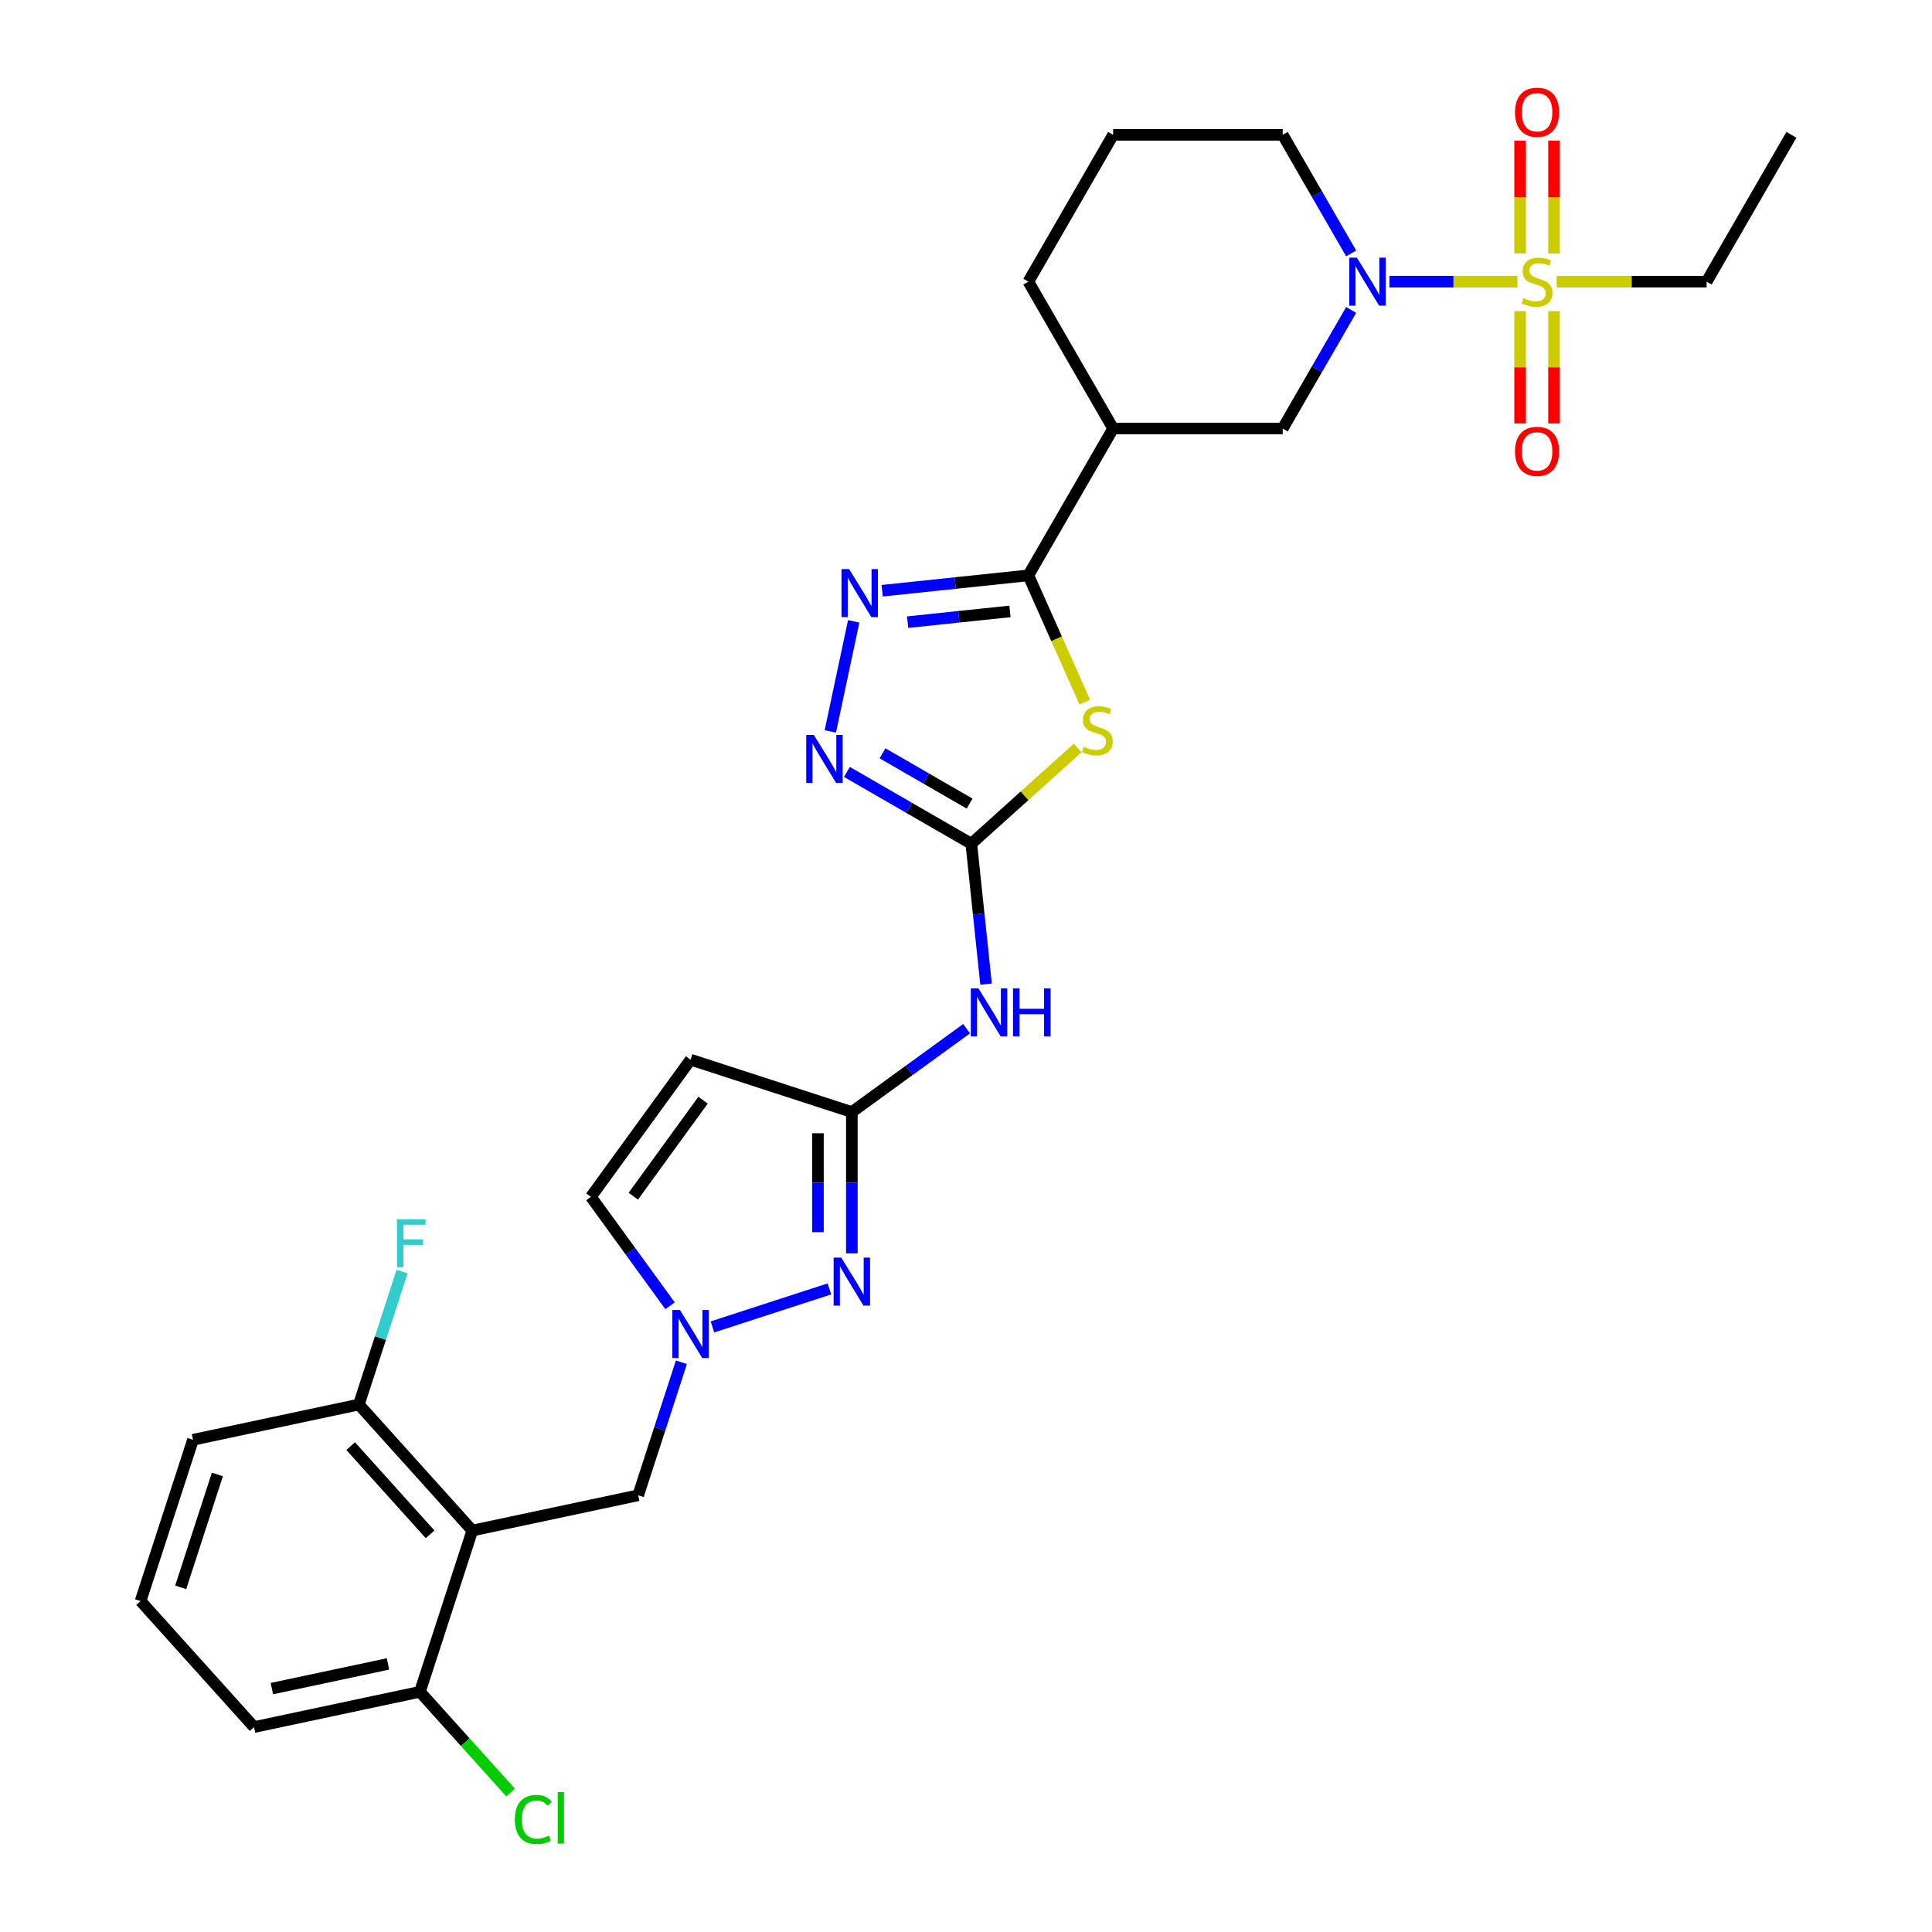 <?xml version='1.0' encoding='iso-8859-1'?>
<svg version='1.1' baseProfile='full'
              xmlns='http://www.w3.org/2000/svg'
                      xmlns:rdkit='http://www.rdkit.org/xml'
                      xmlns:xlink='http://www.w3.org/1999/xlink'
                  xml:space='preserve'
width='1000px' height='1000px' viewBox='0 0 1000 1000'>
<!-- END OF HEADER -->
<rect style='opacity:1.0;fill:#FFFFFF;stroke:none' width='1000' height='1000' x='0' y='0'> </rect>
<path class='bond-4' d='M 785.415,145.792 L 752.296,145.792' style='fill:none;fill-rule:evenodd;stroke:#CCCC00;stroke-width:6px;stroke-linecap:butt;stroke-linejoin:miter;stroke-opacity:1' />
<path class='bond-4' d='M 752.296,145.792 L 719.177,145.792' style='fill:none;fill-rule:evenodd;stroke:#0000FF;stroke-width:6px;stroke-linecap:butt;stroke-linejoin:miter;stroke-opacity:1' />
<path class='bond-16' d='M 804.356,131.204 L 804.356,102.006' style='fill:none;fill-rule:evenodd;stroke:#CCCC00;stroke-width:6px;stroke-linecap:butt;stroke-linejoin:miter;stroke-opacity:1' />
<path class='bond-16' d='M 804.356,102.006 L 804.356,72.807' style='fill:none;fill-rule:evenodd;stroke:#FF0000;stroke-width:6px;stroke-linecap:butt;stroke-linejoin:miter;stroke-opacity:1' />
<path class='bond-16' d='M 786.802,131.204 L 786.802,102.006' style='fill:none;fill-rule:evenodd;stroke:#CCCC00;stroke-width:6px;stroke-linecap:butt;stroke-linejoin:miter;stroke-opacity:1' />
<path class='bond-16' d='M 786.802,102.006 L 786.802,72.807' style='fill:none;fill-rule:evenodd;stroke:#FF0000;stroke-width:6px;stroke-linecap:butt;stroke-linejoin:miter;stroke-opacity:1' />
<path class='bond-17' d='M 786.802,161.046 L 786.802,190.112' style='fill:none;fill-rule:evenodd;stroke:#CCCC00;stroke-width:6px;stroke-linecap:butt;stroke-linejoin:miter;stroke-opacity:1' />
<path class='bond-17' d='M 786.802,190.112 L 786.802,219.179' style='fill:none;fill-rule:evenodd;stroke:#FF0000;stroke-width:6px;stroke-linecap:butt;stroke-linejoin:miter;stroke-opacity:1' />
<path class='bond-17' d='M 804.356,161.046 L 804.356,190.112' style='fill:none;fill-rule:evenodd;stroke:#CCCC00;stroke-width:6px;stroke-linecap:butt;stroke-linejoin:miter;stroke-opacity:1' />
<path class='bond-17' d='M 804.356,190.112 L 804.356,219.179' style='fill:none;fill-rule:evenodd;stroke:#FF0000;stroke-width:6px;stroke-linecap:butt;stroke-linejoin:miter;stroke-opacity:1' />
<path class='bond-20' d='M 805.742,145.792 L 844.545,145.792' style='fill:none;fill-rule:evenodd;stroke:#CCCC00;stroke-width:6px;stroke-linecap:butt;stroke-linejoin:miter;stroke-opacity:1' />
<path class='bond-20' d='M 844.545,145.792 L 883.347,145.792' style='fill:none;fill-rule:evenodd;stroke:#000000;stroke-width:6px;stroke-linecap:butt;stroke-linejoin:miter;stroke-opacity:1' />
<path class='bond-0' d='M 561.477,363.405 L 546.875,330.608' style='fill:none;fill-rule:evenodd;stroke:#CCCC00;stroke-width:6px;stroke-linecap:butt;stroke-linejoin:miter;stroke-opacity:1' />
<path class='bond-0' d='M 546.875,330.608 L 532.273,297.811' style='fill:none;fill-rule:evenodd;stroke:#000000;stroke-width:6px;stroke-linecap:butt;stroke-linejoin:miter;stroke-opacity:1' />
<path class='bond-1' d='M 557.808,387.143 L 530.278,411.932' style='fill:none;fill-rule:evenodd;stroke:#CCCC00;stroke-width:6px;stroke-linecap:butt;stroke-linejoin:miter;stroke-opacity:1' />
<path class='bond-1' d='M 530.278,411.932 L 502.747,436.72' style='fill:none;fill-rule:evenodd;stroke:#000000;stroke-width:6px;stroke-linecap:butt;stroke-linejoin:miter;stroke-opacity:1' />
<path class='bond-10' d='M 502.747,436.72 L 506.566,473.053' style='fill:none;fill-rule:evenodd;stroke:#000000;stroke-width:6px;stroke-linecap:butt;stroke-linejoin:miter;stroke-opacity:1' />
<path class='bond-10' d='M 506.566,473.053 L 510.384,509.386' style='fill:none;fill-rule:evenodd;stroke:#0000FF;stroke-width:6px;stroke-linecap:butt;stroke-linejoin:miter;stroke-opacity:1' />
<path class='bond-31' d='M 502.747,436.72 L 470.552,418.133' style='fill:none;fill-rule:evenodd;stroke:#000000;stroke-width:6px;stroke-linecap:butt;stroke-linejoin:miter;stroke-opacity:1' />
<path class='bond-31' d='M 470.552,418.133 L 438.358,399.545' style='fill:none;fill-rule:evenodd;stroke:#0000FF;stroke-width:6px;stroke-linecap:butt;stroke-linejoin:miter;stroke-opacity:1' />
<path class='bond-31' d='M 501.865,415.942 L 479.329,402.931' style='fill:none;fill-rule:evenodd;stroke:#000000;stroke-width:6px;stroke-linecap:butt;stroke-linejoin:miter;stroke-opacity:1' />
<path class='bond-31' d='M 479.329,402.931 L 456.793,389.919' style='fill:none;fill-rule:evenodd;stroke:#0000FF;stroke-width:6px;stroke-linecap:butt;stroke-linejoin:miter;stroke-opacity:1' />
<path class='bond-2' d='M 532.273,297.811 L 576.157,221.801' style='fill:none;fill-rule:evenodd;stroke:#000000;stroke-width:6px;stroke-linecap:butt;stroke-linejoin:miter;stroke-opacity:1' />
<path class='bond-3' d='M 532.273,297.811 L 494.439,301.788' style='fill:none;fill-rule:evenodd;stroke:#000000;stroke-width:6px;stroke-linecap:butt;stroke-linejoin:miter;stroke-opacity:1' />
<path class='bond-3' d='M 494.439,301.788 L 456.606,305.764' style='fill:none;fill-rule:evenodd;stroke:#0000FF;stroke-width:6px;stroke-linecap:butt;stroke-linejoin:miter;stroke-opacity:1' />
<path class='bond-3' d='M 522.758,316.462 L 496.274,319.245' style='fill:none;fill-rule:evenodd;stroke:#000000;stroke-width:6px;stroke-linecap:butt;stroke-linejoin:miter;stroke-opacity:1' />
<path class='bond-3' d='M 496.274,319.245 L 469.791,322.029' style='fill:none;fill-rule:evenodd;stroke:#0000FF;stroke-width:6px;stroke-linecap:butt;stroke-linejoin:miter;stroke-opacity:1' />
<path class='bond-5' d='M 441.877,321.608 L 429.766,378.588' style='fill:none;fill-rule:evenodd;stroke:#0000FF;stroke-width:6px;stroke-linecap:butt;stroke-linejoin:miter;stroke-opacity:1' />
<path class='bond-13' d='M 699.368,160.414 L 681.647,191.108' style='fill:none;fill-rule:evenodd;stroke:#0000FF;stroke-width:6px;stroke-linecap:butt;stroke-linejoin:miter;stroke-opacity:1' />
<path class='bond-13' d='M 681.647,191.108 L 663.926,221.801' style='fill:none;fill-rule:evenodd;stroke:#000000;stroke-width:6px;stroke-linecap:butt;stroke-linejoin:miter;stroke-opacity:1' />
<path class='bond-23' d='M 699.368,131.169 L 681.647,100.476' style='fill:none;fill-rule:evenodd;stroke:#0000FF;stroke-width:6px;stroke-linecap:butt;stroke-linejoin:miter;stroke-opacity:1' />
<path class='bond-23' d='M 681.647,100.476 L 663.926,69.782' style='fill:none;fill-rule:evenodd;stroke:#000000;stroke-width:6px;stroke-linecap:butt;stroke-linejoin:miter;stroke-opacity:1' />
<path class='bond-6' d='M 440.915,575.597 L 470.608,554.024' style='fill:none;fill-rule:evenodd;stroke:#000000;stroke-width:6px;stroke-linecap:butt;stroke-linejoin:miter;stroke-opacity:1' />
<path class='bond-6' d='M 470.608,554.024 L 500.301,532.451' style='fill:none;fill-rule:evenodd;stroke:#0000FF;stroke-width:6px;stroke-linecap:butt;stroke-linejoin:miter;stroke-opacity:1' />
<path class='bond-7' d='M 440.915,575.597 L 440.915,612.17' style='fill:none;fill-rule:evenodd;stroke:#000000;stroke-width:6px;stroke-linecap:butt;stroke-linejoin:miter;stroke-opacity:1' />
<path class='bond-7' d='M 440.915,612.17 L 440.915,648.743' style='fill:none;fill-rule:evenodd;stroke:#0000FF;stroke-width:6px;stroke-linecap:butt;stroke-linejoin:miter;stroke-opacity:1' />
<path class='bond-7' d='M 423.361,586.569 L 423.361,612.17' style='fill:none;fill-rule:evenodd;stroke:#000000;stroke-width:6px;stroke-linecap:butt;stroke-linejoin:miter;stroke-opacity:1' />
<path class='bond-7' d='M 423.361,612.17 L 423.361,637.772' style='fill:none;fill-rule:evenodd;stroke:#0000FF;stroke-width:6px;stroke-linecap:butt;stroke-linejoin:miter;stroke-opacity:1' />
<path class='bond-12' d='M 440.915,575.597 L 357.442,548.475' style='fill:none;fill-rule:evenodd;stroke:#000000;stroke-width:6px;stroke-linecap:butt;stroke-linejoin:miter;stroke-opacity:1' />
<path class='bond-9' d='M 429.295,667.141 L 368.757,686.811' style='fill:none;fill-rule:evenodd;stroke:#0000FF;stroke-width:6px;stroke-linecap:butt;stroke-linejoin:miter;stroke-opacity:1' />
<path class='bond-8' d='M 244.47,792.209 L 330.32,773.961' style='fill:none;fill-rule:evenodd;stroke:#000000;stroke-width:6px;stroke-linecap:butt;stroke-linejoin:miter;stroke-opacity:1' />
<path class='bond-18' d='M 244.47,792.209 L 185.741,726.984' style='fill:none;fill-rule:evenodd;stroke:#000000;stroke-width:6px;stroke-linecap:butt;stroke-linejoin:miter;stroke-opacity:1' />
<path class='bond-18' d='M 222.615,794.171 L 181.505,748.513' style='fill:none;fill-rule:evenodd;stroke:#000000;stroke-width:6px;stroke-linecap:butt;stroke-linejoin:miter;stroke-opacity:1' />
<path class='bond-19' d='M 244.47,792.209 L 217.348,875.681' style='fill:none;fill-rule:evenodd;stroke:#000000;stroke-width:6px;stroke-linecap:butt;stroke-linejoin:miter;stroke-opacity:1' />
<path class='bond-15' d='M 352.691,705.11 L 341.506,739.535' style='fill:none;fill-rule:evenodd;stroke:#0000FF;stroke-width:6px;stroke-linecap:butt;stroke-linejoin:miter;stroke-opacity:1' />
<path class='bond-15' d='M 341.506,739.535 L 330.32,773.961' style='fill:none;fill-rule:evenodd;stroke:#000000;stroke-width:6px;stroke-linecap:butt;stroke-linejoin:miter;stroke-opacity:1' />
<path class='bond-32' d='M 346.819,675.865 L 326.336,647.673' style='fill:none;fill-rule:evenodd;stroke:#0000FF;stroke-width:6px;stroke-linecap:butt;stroke-linejoin:miter;stroke-opacity:1' />
<path class='bond-32' d='M 326.336,647.673 L 305.853,619.481' style='fill:none;fill-rule:evenodd;stroke:#000000;stroke-width:6px;stroke-linecap:butt;stroke-linejoin:miter;stroke-opacity:1' />
<path class='bond-11' d='M 576.157,221.801 L 663.926,221.801' style='fill:none;fill-rule:evenodd;stroke:#000000;stroke-width:6px;stroke-linecap:butt;stroke-linejoin:miter;stroke-opacity:1' />
<path class='bond-30' d='M 576.157,221.801 L 532.273,145.792' style='fill:none;fill-rule:evenodd;stroke:#000000;stroke-width:6px;stroke-linecap:butt;stroke-linejoin:miter;stroke-opacity:1' />
<path class='bond-14' d='M 357.442,548.475 L 305.853,619.481' style='fill:none;fill-rule:evenodd;stroke:#000000;stroke-width:6px;stroke-linecap:butt;stroke-linejoin:miter;stroke-opacity:1' />
<path class='bond-14' d='M 363.905,569.444 L 327.793,619.148' style='fill:none;fill-rule:evenodd;stroke:#000000;stroke-width:6px;stroke-linecap:butt;stroke-linejoin:miter;stroke-opacity:1' />
<path class='bond-22' d='M 185.741,726.984 L 196.926,692.559' style='fill:none;fill-rule:evenodd;stroke:#000000;stroke-width:6px;stroke-linecap:butt;stroke-linejoin:miter;stroke-opacity:1' />
<path class='bond-22' d='M 196.926,692.559 L 208.112,658.133' style='fill:none;fill-rule:evenodd;stroke:#33CCCC;stroke-width:6px;stroke-linecap:butt;stroke-linejoin:miter;stroke-opacity:1' />
<path class='bond-27' d='M 185.741,726.984 L 99.89,745.232' style='fill:none;fill-rule:evenodd;stroke:#000000;stroke-width:6px;stroke-linecap:butt;stroke-linejoin:miter;stroke-opacity:1' />
<path class='bond-21' d='M 217.348,875.681 L 240.823,901.753' style='fill:none;fill-rule:evenodd;stroke:#000000;stroke-width:6px;stroke-linecap:butt;stroke-linejoin:miter;stroke-opacity:1' />
<path class='bond-21' d='M 240.823,901.753 L 264.298,927.825' style='fill:none;fill-rule:evenodd;stroke:#00CC00;stroke-width:6px;stroke-linecap:butt;stroke-linejoin:miter;stroke-opacity:1' />
<path class='bond-28' d='M 217.348,875.681 L 131.497,893.93' style='fill:none;fill-rule:evenodd;stroke:#000000;stroke-width:6px;stroke-linecap:butt;stroke-linejoin:miter;stroke-opacity:1' />
<path class='bond-28' d='M 200.82,861.249 L 140.725,874.022' style='fill:none;fill-rule:evenodd;stroke:#000000;stroke-width:6px;stroke-linecap:butt;stroke-linejoin:miter;stroke-opacity:1' />
<path class='bond-29' d='M 883.347,145.792 L 927.232,69.782' style='fill:none;fill-rule:evenodd;stroke:#000000;stroke-width:6px;stroke-linecap:butt;stroke-linejoin:miter;stroke-opacity:1' />
<path class='bond-25' d='M 663.926,69.782 L 576.157,69.782' style='fill:none;fill-rule:evenodd;stroke:#000000;stroke-width:6px;stroke-linecap:butt;stroke-linejoin:miter;stroke-opacity:1' />
<path class='bond-24' d='M 532.273,145.792 L 576.157,69.782' style='fill:none;fill-rule:evenodd;stroke:#000000;stroke-width:6px;stroke-linecap:butt;stroke-linejoin:miter;stroke-opacity:1' />
<path class='bond-26' d='M 72.768,828.705 L 131.497,893.93' style='fill:none;fill-rule:evenodd;stroke:#000000;stroke-width:6px;stroke-linecap:butt;stroke-linejoin:miter;stroke-opacity:1' />
<path class='bond-33' d='M 72.768,828.705 L 99.89,745.232' style='fill:none;fill-rule:evenodd;stroke:#000000;stroke-width:6px;stroke-linecap:butt;stroke-linejoin:miter;stroke-opacity:1' />
<path class='bond-33' d='M 93.531,821.608 L 112.517,763.177' style='fill:none;fill-rule:evenodd;stroke:#000000;stroke-width:6px;stroke-linecap:butt;stroke-linejoin:miter;stroke-opacity:1' />
<path  class='atom-0' d='M 788.557 154.323
Q 788.838 154.428, 789.997 154.919
Q 791.155 155.411, 792.419 155.727
Q 793.718 156.008, 794.982 156.008
Q 797.334 156.008, 798.703 154.884
Q 800.072 153.726, 800.072 151.725
Q 800.072 150.356, 799.37 149.513
Q 798.703 148.67, 797.65 148.214
Q 796.597 147.758, 794.841 147.231
Q 792.63 146.564, 791.296 145.932
Q 789.997 145.3, 789.049 143.966
Q 788.136 142.632, 788.136 140.385
Q 788.136 137.26, 790.242 135.33
Q 792.384 133.399, 796.597 133.399
Q 799.476 133.399, 802.741 134.768
L 801.933 137.471
Q 798.949 136.242, 796.702 136.242
Q 794.28 136.242, 792.946 137.26
Q 791.612 138.243, 791.647 139.964
Q 791.647 141.298, 792.314 142.105
Q 793.016 142.913, 793.999 143.369
Q 795.017 143.826, 796.702 144.352
Q 798.949 145.054, 800.283 145.756
Q 801.617 146.459, 802.565 147.898
Q 803.548 149.302, 803.548 151.725
Q 803.548 155.165, 801.231 157.026
Q 798.949 158.852, 795.122 158.852
Q 792.911 158.852, 791.225 158.36
Q 789.575 157.904, 787.609 157.096
L 788.557 154.323
' fill='#CCCC00'/>
<path  class='atom-1' d='M 560.95 386.523
Q 561.231 386.628, 562.39 387.12
Q 563.548 387.611, 564.812 387.927
Q 566.111 388.208, 567.375 388.208
Q 569.727 388.208, 571.096 387.085
Q 572.466 385.926, 572.466 383.925
Q 572.466 382.556, 571.763 381.713
Q 571.096 380.871, 570.043 380.414
Q 568.99 379.958, 567.234 379.431
Q 565.023 378.764, 563.689 378.132
Q 562.39 377.5, 561.442 376.166
Q 560.529 374.832, 560.529 372.585
Q 560.529 369.461, 562.635 367.53
Q 564.777 365.599, 568.99 365.599
Q 571.869 365.599, 575.134 366.968
L 574.326 369.671
Q 571.342 368.442, 569.095 368.442
Q 566.673 368.442, 565.339 369.461
Q 564.005 370.444, 564.04 372.164
Q 564.04 373.498, 564.707 374.305
Q 565.409 375.113, 566.392 375.569
Q 567.41 376.026, 569.095 376.552
Q 571.342 377.254, 572.676 377.957
Q 574.01 378.659, 574.958 380.098
Q 575.941 381.502, 575.941 383.925
Q 575.941 387.365, 573.624 389.226
Q 571.342 391.052, 567.515 391.052
Q 565.304 391.052, 563.618 390.56
Q 561.968 390.104, 560.002 389.296
L 560.95 386.523
' fill='#CCCC00'/>
<path  class='atom-4' d='M 439.491 294.557
L 447.636 307.723
Q 448.443 309.022, 449.742 311.374
Q 451.041 313.726, 451.112 313.867
L 451.112 294.557
L 454.412 294.557
L 454.412 319.413
L 451.006 319.413
L 442.264 305.019
Q 441.246 303.334, 440.158 301.403
Q 439.105 299.472, 438.789 298.876
L 438.789 319.413
L 435.559 319.413
L 435.559 294.557
L 439.491 294.557
' fill='#0000FF'/>
<path  class='atom-5' d='M 702.316 133.364
L 710.461 146.529
Q 711.268 147.828, 712.567 150.18
Q 713.866 152.532, 713.936 152.673
L 713.936 133.364
L 717.237 133.364
L 717.237 158.22
L 713.831 158.22
L 705.089 143.826
Q 704.071 142.14, 702.983 140.209
Q 701.93 138.279, 701.614 137.682
L 701.614 158.22
L 698.384 158.22
L 698.384 133.364
L 702.316 133.364
' fill='#0000FF'/>
<path  class='atom-6' d='M 421.243 380.408
L 429.388 393.573
Q 430.195 394.872, 431.494 397.224
Q 432.793 399.577, 432.863 399.717
L 432.863 380.408
L 436.164 380.408
L 436.164 405.264
L 432.758 405.264
L 424.016 390.87
Q 422.998 389.185, 421.91 387.254
Q 420.857 385.323, 420.541 384.726
L 420.541 405.264
L 417.311 405.264
L 417.311 380.408
L 421.243 380.408
' fill='#0000FF'/>
<path  class='atom-8' d='M 435.421 650.938
L 443.566 664.103
Q 444.373 665.402, 445.672 667.754
Q 446.971 670.106, 447.041 670.247
L 447.041 650.938
L 450.341 650.938
L 450.341 675.794
L 446.936 675.794
L 438.194 661.4
Q 437.176 659.715, 436.088 657.784
Q 435.035 655.853, 434.719 655.256
L 434.719 675.794
L 431.489 675.794
L 431.489 650.938
L 435.421 650.938
' fill='#0000FF'/>
<path  class='atom-10' d='M 351.948 678.06
L 360.093 691.225
Q 360.9 692.524, 362.199 694.876
Q 363.498 697.228, 363.568 697.369
L 363.568 678.06
L 366.869 678.06
L 366.869 702.916
L 363.463 702.916
L 354.721 688.522
Q 353.703 686.836, 352.615 684.906
Q 351.562 682.975, 351.246 682.378
L 351.246 702.916
L 348.016 702.916
L 348.016 678.06
L 351.948 678.06
' fill='#0000FF'/>
<path  class='atom-11' d='M 506.427 511.58
L 514.572 524.745
Q 515.379 526.044, 516.678 528.397
Q 517.977 530.749, 518.048 530.889
L 518.048 511.58
L 521.348 511.58
L 521.348 536.436
L 517.942 536.436
L 509.2 522.042
Q 508.182 520.357, 507.094 518.426
Q 506.041 516.495, 505.725 515.898
L 505.725 536.436
L 502.495 536.436
L 502.495 511.58
L 506.427 511.58
' fill='#0000FF'/>
<path  class='atom-11' d='M 524.332 511.58
L 527.702 511.58
L 527.702 522.147
L 540.411 522.147
L 540.411 511.58
L 543.781 511.58
L 543.781 536.436
L 540.411 536.436
L 540.411 524.956
L 527.702 524.956
L 527.702 536.436
L 524.332 536.436
L 524.332 511.58
' fill='#0000FF'/>
<path  class='atom-17' d='M 784.169 58.093
Q 784.169 52.125, 787.118 48.79
Q 790.067 45.455, 795.579 45.455
Q 801.091 45.455, 804.04 48.79
Q 806.989 52.125, 806.989 58.093
Q 806.989 64.132, 804.005 67.572
Q 801.02 70.978, 795.579 70.978
Q 790.102 70.978, 787.118 67.572
Q 784.169 64.167, 784.169 58.093
M 795.579 68.169
Q 799.37 68.169, 801.407 65.641
Q 803.478 63.078, 803.478 58.093
Q 803.478 53.213, 801.407 50.756
Q 799.37 48.263, 795.579 48.263
Q 791.787 48.263, 789.716 50.721
Q 787.68 53.178, 787.68 58.093
Q 787.68 63.114, 789.716 65.641
Q 791.787 68.169, 795.579 68.169
' fill='#FF0000'/>
<path  class='atom-18' d='M 784.169 233.63
Q 784.169 227.662, 787.118 224.327
Q 790.067 220.992, 795.579 220.992
Q 801.091 220.992, 804.04 224.327
Q 806.989 227.662, 806.989 233.63
Q 806.989 239.669, 804.005 243.109
Q 801.02 246.515, 795.579 246.515
Q 790.102 246.515, 787.118 243.109
Q 784.169 239.704, 784.169 233.63
M 795.579 243.706
Q 799.37 243.706, 801.407 241.178
Q 803.478 238.616, 803.478 233.63
Q 803.478 228.75, 801.407 226.293
Q 799.37 223.8, 795.579 223.8
Q 791.787 223.8, 789.716 226.258
Q 787.68 228.715, 787.68 233.63
Q 787.68 238.651, 789.716 241.178
Q 791.787 243.706, 795.579 243.706
' fill='#FF0000'/>
<path  class='atom-22' d='M 266.492 941.766
Q 266.492 935.587, 269.371 932.358
Q 272.285 929.093, 277.797 929.093
Q 282.922 929.093, 285.661 932.709
L 283.344 934.604
Q 281.342 931.971, 277.797 931.971
Q 274.04 931.971, 272.039 934.499
Q 270.073 936.992, 270.073 941.766
Q 270.073 946.681, 272.109 949.209
Q 274.18 951.737, 278.183 951.737
Q 280.921 951.737, 284.116 950.087
L 285.099 952.72
Q 283.8 953.562, 281.834 954.054
Q 279.868 954.545, 277.691 954.545
Q 272.285 954.545, 269.371 951.245
Q 266.492 947.945, 266.492 941.766
' fill='#00CC00'/>
<path  class='atom-22' d='M 288.68 927.583
L 291.91 927.583
L 291.91 954.229
L 288.68 954.229
L 288.68 927.583
' fill='#00CC00'/>
<path  class='atom-23' d='M 205.473 631.083
L 220.253 631.083
L 220.253 633.927
L 208.808 633.927
L 208.808 641.475
L 218.989 641.475
L 218.989 644.354
L 208.808 644.354
L 208.808 655.939
L 205.473 655.939
L 205.473 631.083
' fill='#33CCCC'/>
</svg>
